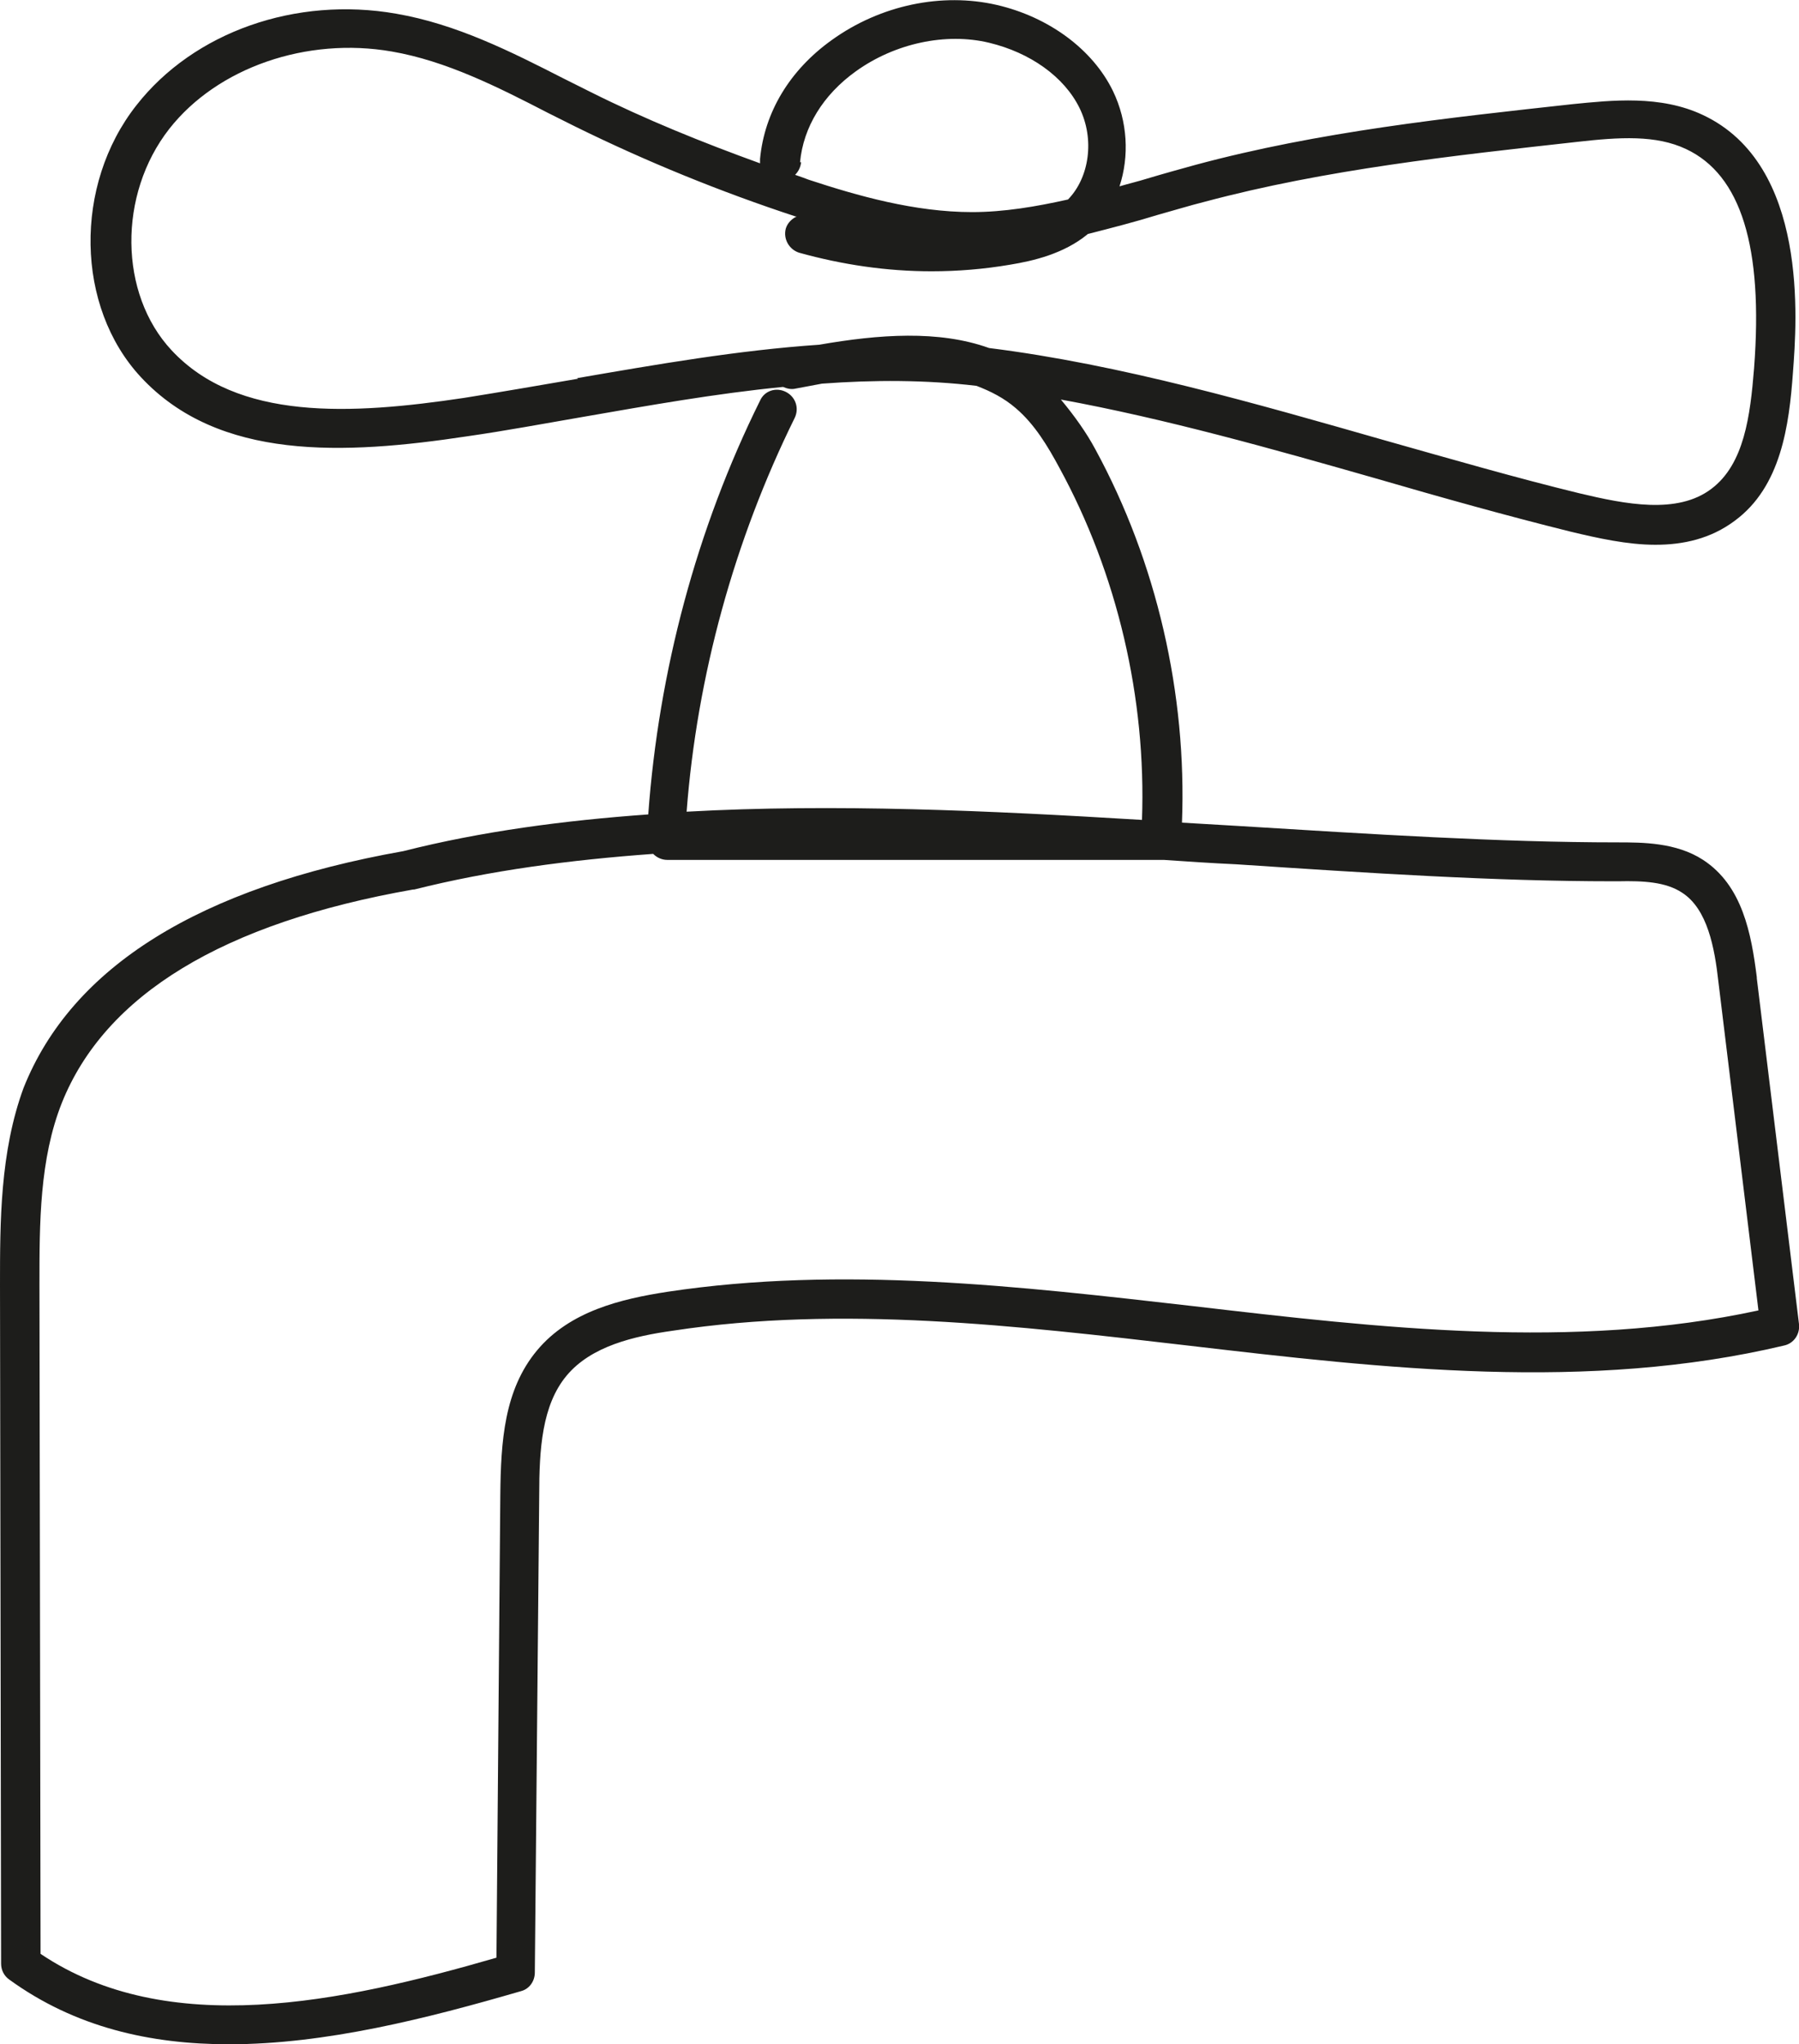 <svg xmlns="http://www.w3.org/2000/svg" id="Capa_2" data-name="Capa 2" viewBox="0 0 32.83 37.3"><defs><style>      .cls-1 {        fill: #1d1d1b;        stroke-width: 0px;      }    </style></defs><g id="Capa_1-2" data-name="Capa 1"><path class="cls-1" d="M32.06,17.83c-.1-.79-.26-1.67-.98-2.14-.49-.32-1.11-.32-1.56-.32-2.16,0-4.49-.15-6.93-.3-.34-.02-.68-.04-1.02-.06.09-2.35-.46-4.75-1.58-6.81-.16-.3-.38-.61-.63-.91,1.91.35,3.86.9,5.75,1.44,1.17.34,2.38.68,3.55.97.5.12,1.04.24,1.55.24s1.01-.11,1.45-.44c.84-.62.99-1.73,1.06-2.71.07-.93.29-3.78-1.64-4.69-.78-.37-1.67-.27-2.38-.2-2.27.25-4.63.5-6.89,1.11-.29.08-.58.16-.88.25-.16.05-.33.09-.5.14.18-.55.15-1.18-.12-1.74-.37-.76-1.17-1.35-2.12-1.57-1-.23-2.12,0-3.01.64-.77.55-1.23,1.32-1.31,2.17,0,.03,0,.05,0,.08-1.05-.38-2.09-.8-3.09-1.3l-.5-.25c-.96-.49-1.95-.99-3.05-1.18-1.83-.32-3.69.33-4.74,1.67-1.15,1.46-1.11,3.68.08,4.96,1.42,1.53,3.71,1.42,5.96,1.08.7-.1,1.39-.23,2.09-.35,1.21-.21,2.44-.43,3.67-.55.07.03.15.05.23.03.16-.03.32-.06.48-.09.95-.07,1.89-.07,2.82.04.26.1.5.22.72.41.34.29.58.69.79,1.08,1.06,1.94,1.59,4.21,1.51,6.43-2.8-.17-5.61-.3-8.31-.15.19-2.48.87-4.95,1.97-7.18.09-.18.02-.39-.16-.48s-.39-.02-.47.16c-1.16,2.34-1.85,4.94-2.04,7.55-1.54.11-3.05.31-4.47.67-3.72.66-6.05,2.11-6.93,4.32C0,21.02,0,22.3,0,23.44l.02,12.39c0,.11.05.22.15.29,1.2.87,2.57,1.18,4.01,1.18,1.76,0,3.61-.47,5.33-.97.15-.04.25-.18.25-.34l.08-8.7c0-.85.05-1.65.5-2.19.45-.54,1.23-.72,1.94-.82,3.08-.47,6.29-.09,9.39.27,3.59.42,7.31.85,10.89,0,.18-.04.29-.21.27-.39l-.77-6.31ZM14.6,2.96c.06-.64.42-1.23,1.02-1.66.71-.51,1.64-.71,2.43-.52.75.18,1.37.62,1.65,1.19.28.57.18,1.27-.21,1.67-.58.13-1.17.23-1.75.23h0c-1.05,0-2.1-.3-2.98-.59-.08-.03-.16-.06-.25-.09.06-.06.1-.14.11-.23ZM10.55,6.91c-.7.12-1.39.24-2.08.35-2.07.31-4.14.42-5.34-.87-.96-1.03-.98-2.84-.04-4.04.88-1.12,2.51-1.68,4.06-1.41.99.17,1.94.65,2.85,1.12l.5.25c1.3.64,2.65,1.19,4.02,1.64,0,0,.01,0,.02,0-.09.04-.17.12-.2.22-.05.19.06.38.24.44.79.22,1.6.34,2.42.34.48,0,.96-.04,1.43-.12.43-.07.98-.2,1.41-.55,0,0,0,0,.01-.01.43-.11.86-.22,1.28-.35.29-.08.58-.17.86-.24,2.21-.59,4.53-.84,6.78-1.09.79-.09,1.45-.13,2,.13,1,.47,1.41,1.78,1.24,4-.07.87-.18,1.75-.78,2.2-.62.47-1.57.28-2.41.08-1.15-.28-2.36-.63-3.53-.96-2.38-.68-4.84-1.39-7.24-1.69-.92-.33-2.01-.25-3.1-.06-1.48.1-2.97.36-4.42.61ZM21.76,23.83c-3.15-.36-6.4-.74-9.58-.26-.84.13-1.78.35-2.38,1.07-.6.72-.66,1.66-.67,2.64l-.07,8.44c-2.83.82-6,1.49-8.32-.07l-.02-12.21c0-1.12,0-2.29.41-3.32.79-1.97,2.94-3.28,6.41-3.89,0,0,.02,0,.02,0,1.39-.35,2.85-.54,4.36-.65,0,0,0,0,0,0,.07.07.16.11.26.11h9.04s.01,0,.02,0c.44.03.88.06,1.32.08,2.42.16,4.7.31,6.88.31h.09c.46-.01.87.01,1.17.21.46.3.59,1,.66,1.63l.73,5.99c-3.37.73-6.91.32-10.33-.08Z"></path></g></svg>